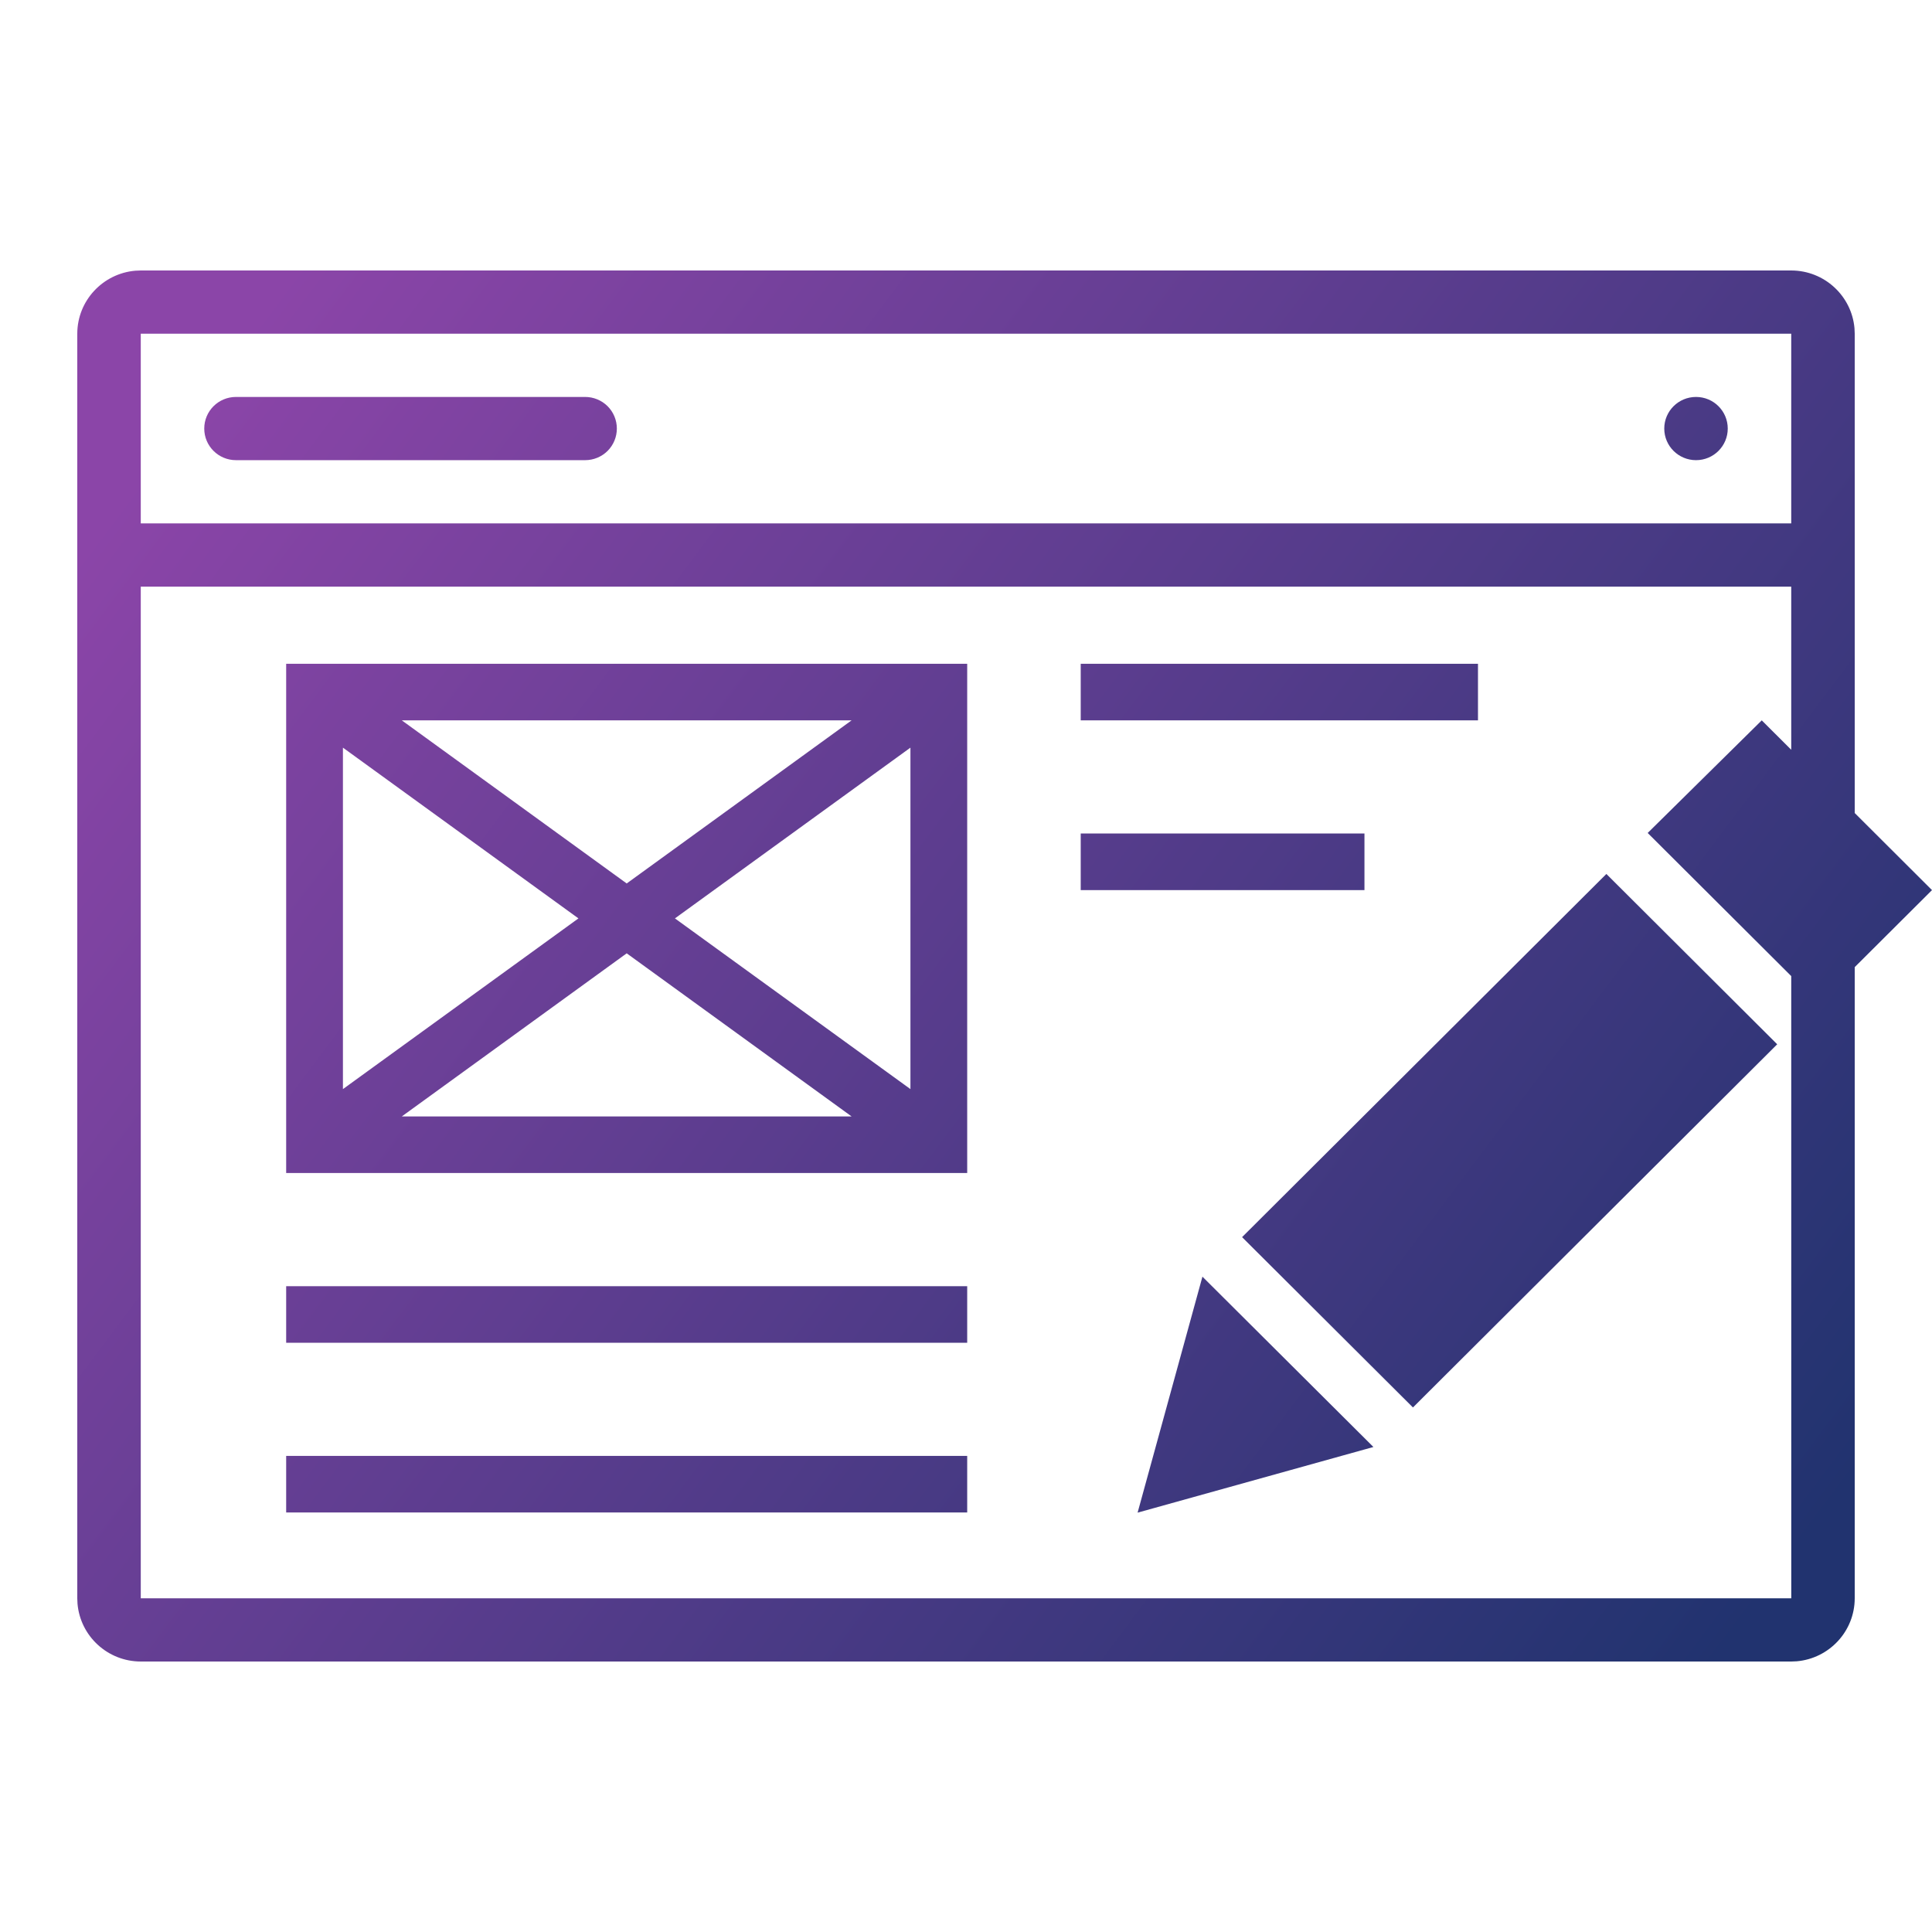 <?xml version="1.0" encoding="UTF-8"?>
<svg width="50px" height="50px" viewBox="0 0 50 50" version="1.1" xmlns="http://www.w3.org/2000/svg" xmlns:xlink="http://www.w3.org/1999/xlink">
    <title>4FC22843-9173-49F6-B563-ED17C9BACC88</title>
    <defs>
        <linearGradient x1="-7.99707522e-14%" y1="21.875%" x2="100%" y2="78.125%" id="linearGradient-1">
            <stop stop-color="#8B45A8" offset="0%"></stop>
            <stop stop-color="#21336F" offset="100%"></stop>
        </linearGradient>
    </defs>
    <g id="{STYLESHEET}" stroke="none" stroke-width="1" fill="none" fill-rule="evenodd">
        <g id="wassa_styleshiite" transform="translate(-430, -5794)">
            <g id="Group-21" transform="translate(90, 5614)">
                <g id="icon_cms" transform="translate(340, 180)">
                    <rect id="Rectangle" x="0" y="0" width="50" height="50"></rect>
                    <g transform="translate(2, 7)" fill="url(#linearGradient-1)" fill-rule="nonzero" id="noun_front-end_3950265">
                        <g>
                            <path d="M44.357,0 C45.216,0.001 45.921,0.658 45.994,1.495 L46,1.636 L46,14.041 L48,16.036 L46,18.029 L46,34.364 C45.999,35.219 45.339,35.921 44.499,35.994 L44.357,36 L1.643,36 C0.784,35.999 0.079,35.342 0.006,34.505 L0,34.364 L0,1.636 C0.001,0.781 0.661,0.079 1.501,0.006 L1.643,0 L44.357,0 Z M44.357,8.182 L1.643,8.182 L1.643,34.364 L44.358,34.364 L44.357,18.261 L40.642,14.557 L43.594,11.643 L44.357,12.404 L44.357,8.182 Z M29.119,26.04 L33.544,30.448 L27.441,32.147 L29.119,26.04 Z M23.031,30.679 L23.031,32.143 L5.406,32.143 L5.406,30.679 L23.031,30.679 Z M39.573,15.618 L43.994,20.026 L34.567,29.425 L30.145,25.017 L39.573,15.618 Z M23.031,26.286 L23.031,27.75 L5.406,27.75 L5.406,26.286 L23.031,26.286 Z M23.031,10.179 L23.031,23.357 L5.406,23.357 L5.406,10.179 L23.031,10.179 Z M14.219,17.672 L8.399,21.893 L20.039,21.893 L14.219,17.672 Z M6.875,12.349 L6.875,21.186 L12.97,16.768 L6.875,12.349 Z M21.562,12.349 L15.467,16.768 L21.562,21.186 L21.562,12.349 Z M33.312,14.571 L33.312,16.036 L25.969,16.036 L25.969,14.571 L33.312,14.571 Z M20.039,11.643 L8.399,11.643 L14.219,15.864 L20.039,11.643 Z M36.25,10.179 L36.25,11.643 L25.969,11.643 L25.969,10.179 L36.25,10.179 Z M44.357,1.636 L1.643,1.636 L1.643,6.545 L44.357,6.545 L44.357,1.636 Z M41.893,3.273 C42.347,3.273 42.714,3.639 42.714,4.091 C42.714,4.543 42.347,4.909 41.893,4.909 C41.439,4.909 41.071,4.543 41.071,4.091 C41.071,3.639 41.439,3.273 41.893,3.273 Z M13.143,3.273 C13.361,3.273 13.57,3.359 13.724,3.512 C13.878,3.666 13.964,3.874 13.964,4.091 C13.964,4.308 13.878,4.516 13.724,4.67 C13.57,4.823 13.361,4.909 13.143,4.909 L4.107,4.909 C3.653,4.909 3.286,4.543 3.286,4.091 C3.286,3.639 3.653,3.273 4.107,3.273 L13.143,3.273 Z" id="Shape"></path>
                        </g>
                    </g>
                </g>
            </g>
        </g>
    </g>
</svg>